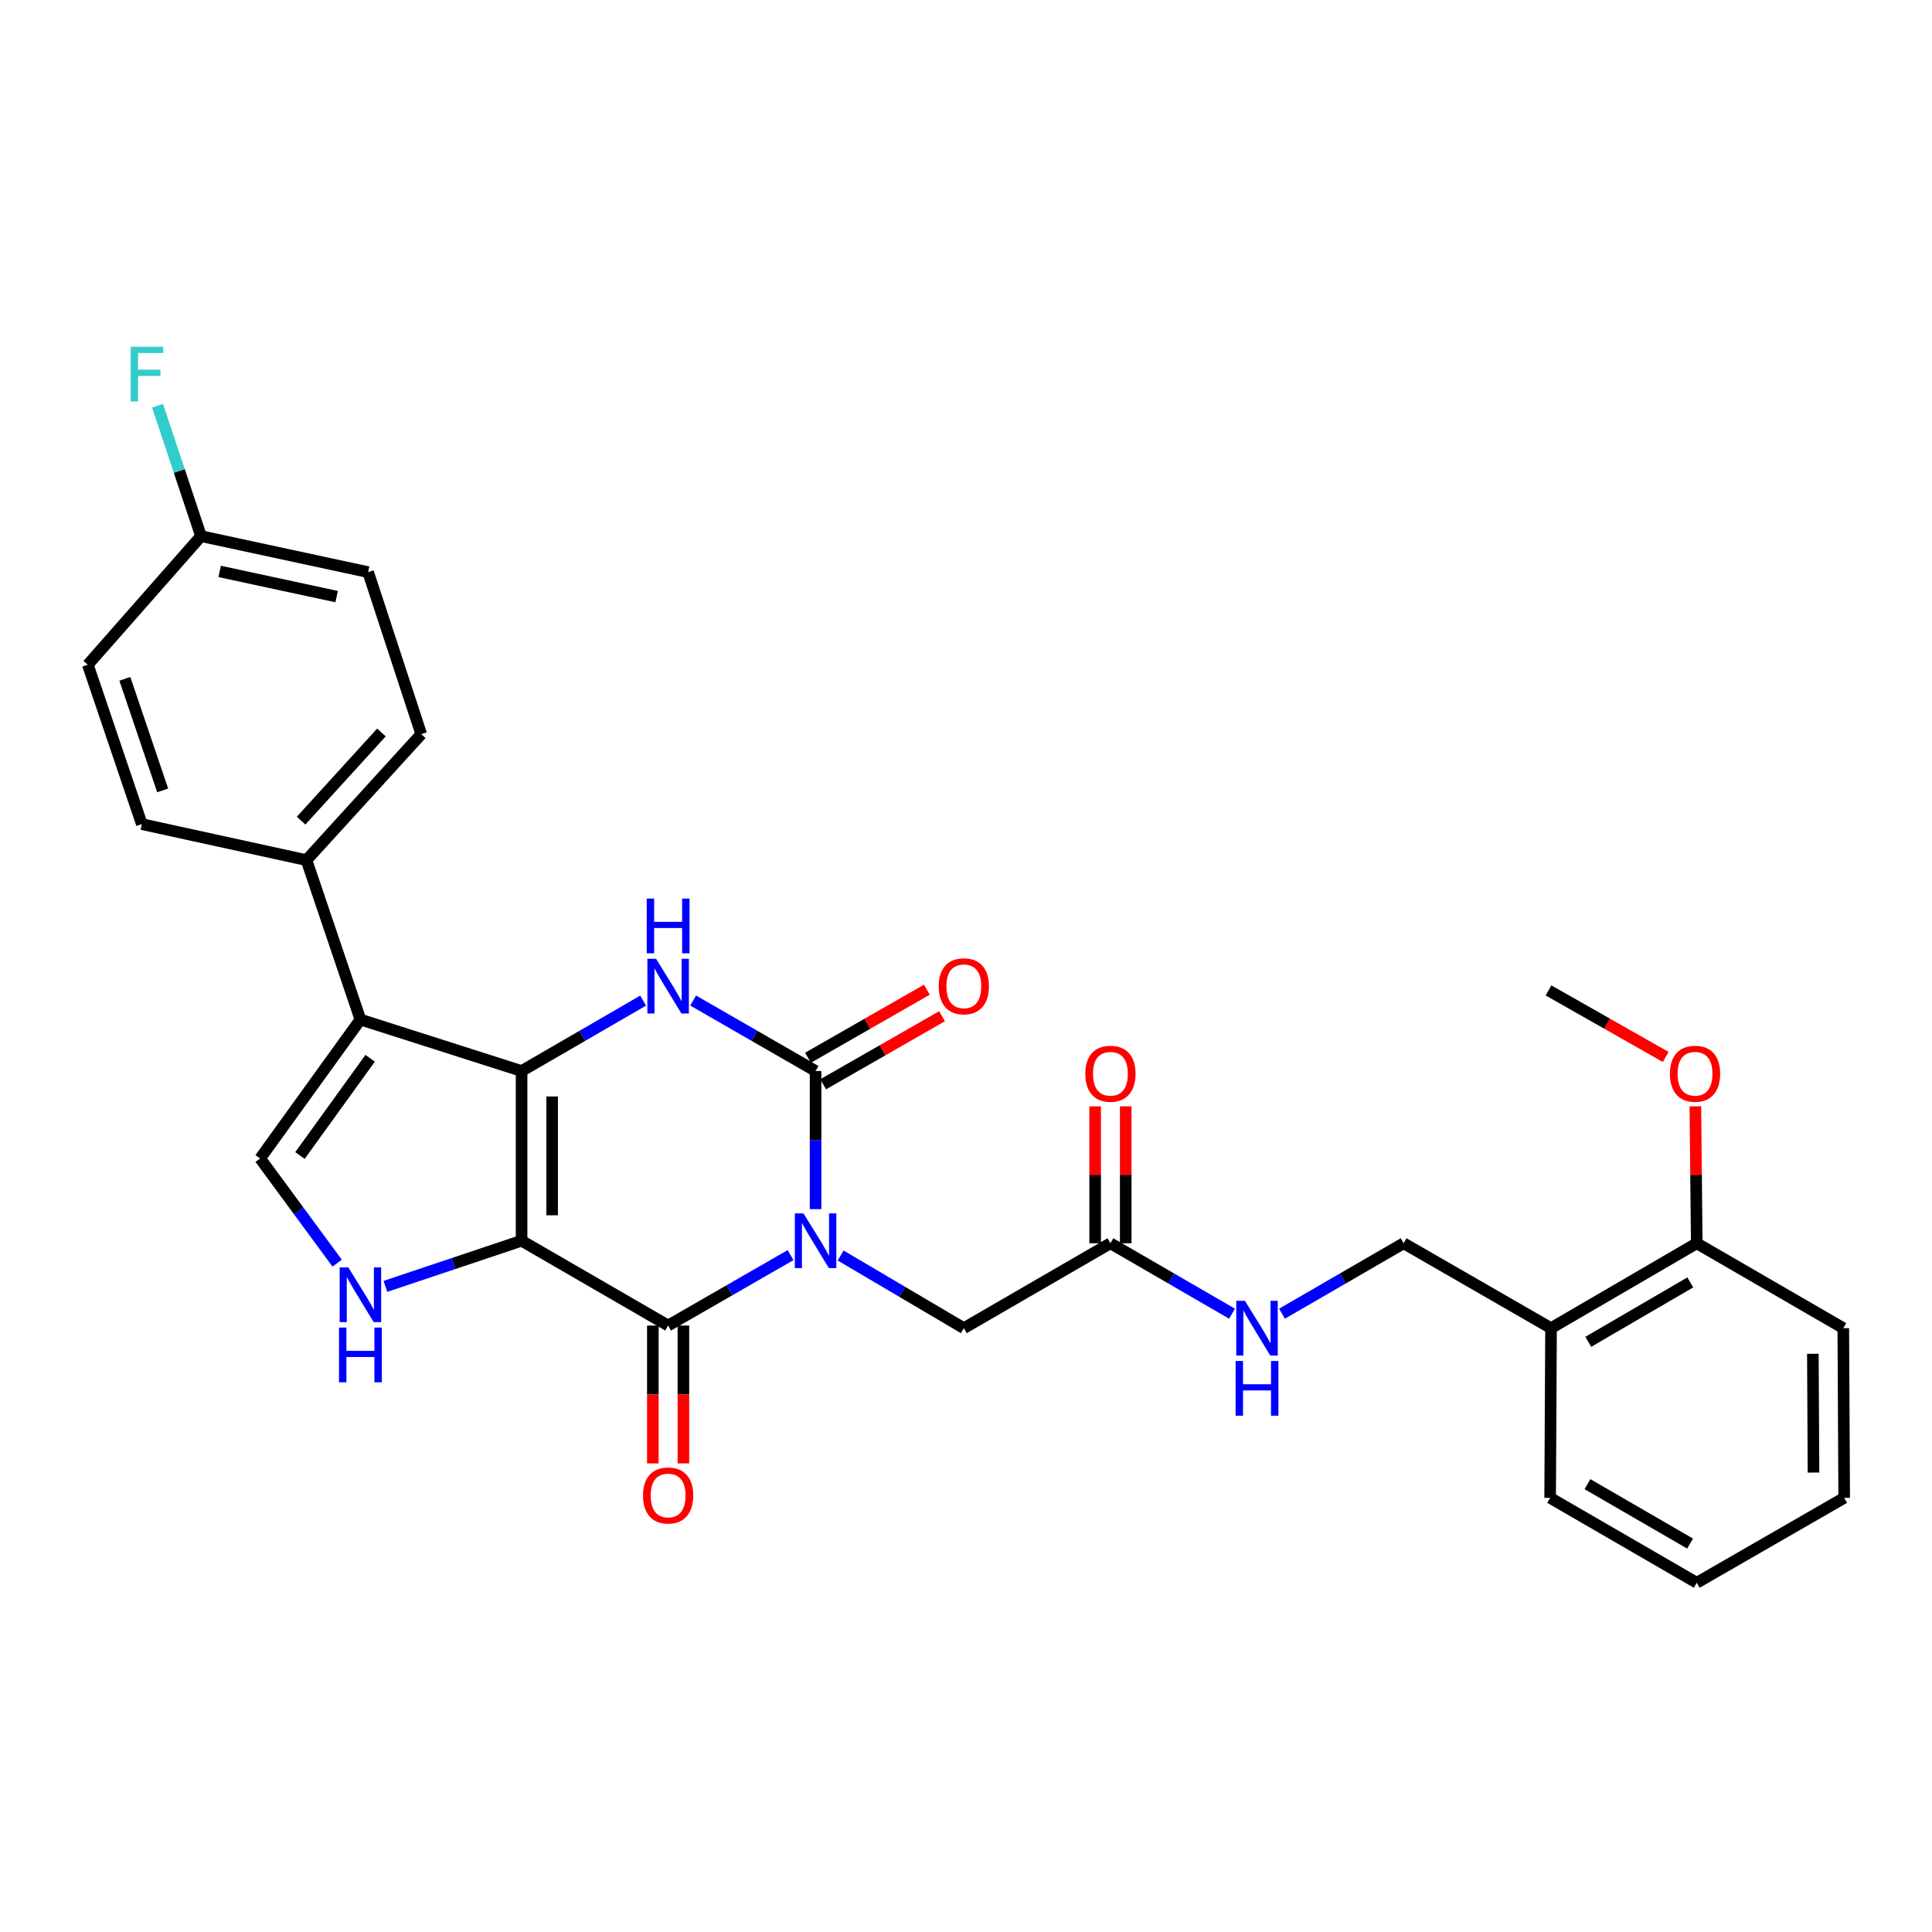 <?xml version='1.0' encoding='iso-8859-1'?>
<svg version='1.1' baseProfile='full'
              xmlns='http://www.w3.org/2000/svg'
                      xmlns:rdkit='http://www.rdkit.org/xml'
                      xmlns:xlink='http://www.w3.org/1999/xlink'
                  xml:space='preserve'
width='1000px' height='1000px' viewBox='0 0 1000 1000'>
<!-- END OF HEADER -->
<rect style='opacity:1.0;fill:#FFFFFF;stroke:none' width='1000' height='1000' x='0' y='0'> </rect>
<path class='bond-1' d='M 269.968,642.202 L 269.968,554.361' style='fill:none;fill-rule:evenodd;stroke:#000000;stroke-width:6px;stroke-linecap:butt;stroke-linejoin:miter;stroke-opacity:1' />
<path class='bond-1' d='M 285.787,629.026 L 285.787,567.537' style='fill:none;fill-rule:evenodd;stroke:#000000;stroke-width:6px;stroke-linecap:butt;stroke-linejoin:miter;stroke-opacity:1' />
<path class='bond-2' d='M 269.968,642.202 L 345.822,686.093' style='fill:none;fill-rule:evenodd;stroke:#000000;stroke-width:6px;stroke-linecap:butt;stroke-linejoin:miter;stroke-opacity:1' />
<path class='bond-6' d='M 269.968,642.202 L 234.727,654.012' style='fill:none;fill-rule:evenodd;stroke:#000000;stroke-width:6px;stroke-linecap:butt;stroke-linejoin:miter;stroke-opacity:1' />
<path class='bond-6' d='M 234.727,654.012 L 199.486,665.823' style='fill:none;fill-rule:evenodd;stroke:#0000FF;stroke-width:6px;stroke-linecap:butt;stroke-linejoin:miter;stroke-opacity:1' />
<path class='bond-0' d='M 409.201,649.644 L 377.511,667.869' style='fill:none;fill-rule:evenodd;stroke:#0000FF;stroke-width:6px;stroke-linecap:butt;stroke-linejoin:miter;stroke-opacity:1' />
<path class='bond-0' d='M 377.511,667.869 L 345.822,686.093' style='fill:none;fill-rule:evenodd;stroke:#000000;stroke-width:6px;stroke-linecap:butt;stroke-linejoin:miter;stroke-opacity:1' />
<path class='bond-3' d='M 422.142,625.846 L 422.142,590.103' style='fill:none;fill-rule:evenodd;stroke:#0000FF;stroke-width:6px;stroke-linecap:butt;stroke-linejoin:miter;stroke-opacity:1' />
<path class='bond-3' d='M 422.142,590.103 L 422.142,554.361' style='fill:none;fill-rule:evenodd;stroke:#000000;stroke-width:6px;stroke-linecap:butt;stroke-linejoin:miter;stroke-opacity:1' />
<path class='bond-8' d='M 435.109,649.85 L 466.992,668.652' style='fill:none;fill-rule:evenodd;stroke:#0000FF;stroke-width:6px;stroke-linecap:butt;stroke-linejoin:miter;stroke-opacity:1' />
<path class='bond-8' d='M 466.992,668.652 L 498.875,687.455' style='fill:none;fill-rule:evenodd;stroke:#000000;stroke-width:6px;stroke-linecap:butt;stroke-linejoin:miter;stroke-opacity:1' />
<path class='bond-4' d='M 269.968,554.361 L 301.429,536.135' style='fill:none;fill-rule:evenodd;stroke:#000000;stroke-width:6px;stroke-linecap:butt;stroke-linejoin:miter;stroke-opacity:1' />
<path class='bond-4' d='M 301.429,536.135 L 332.89,517.909' style='fill:none;fill-rule:evenodd;stroke:#0000FF;stroke-width:6px;stroke-linecap:butt;stroke-linejoin:miter;stroke-opacity:1' />
<path class='bond-5' d='M 269.968,554.361 L 186.546,527.714' style='fill:none;fill-rule:evenodd;stroke:#000000;stroke-width:6px;stroke-linecap:butt;stroke-linejoin:miter;stroke-opacity:1' />
<path class='bond-12' d='M 337.912,686.093 L 337.912,721.777' style='fill:none;fill-rule:evenodd;stroke:#000000;stroke-width:6px;stroke-linecap:butt;stroke-linejoin:miter;stroke-opacity:1' />
<path class='bond-12' d='M 337.912,721.777 L 337.912,757.461' style='fill:none;fill-rule:evenodd;stroke:#FF0000;stroke-width:6px;stroke-linecap:butt;stroke-linejoin:miter;stroke-opacity:1' />
<path class='bond-12' d='M 353.732,686.093 L 353.732,721.777' style='fill:none;fill-rule:evenodd;stroke:#000000;stroke-width:6px;stroke-linecap:butt;stroke-linejoin:miter;stroke-opacity:1' />
<path class='bond-12' d='M 353.732,721.777 L 353.732,757.461' style='fill:none;fill-rule:evenodd;stroke:#FF0000;stroke-width:6px;stroke-linecap:butt;stroke-linejoin:miter;stroke-opacity:1' />
<path class='bond-11' d='M 426.073,561.224 L 456.834,543.608' style='fill:none;fill-rule:evenodd;stroke:#000000;stroke-width:6px;stroke-linecap:butt;stroke-linejoin:miter;stroke-opacity:1' />
<path class='bond-11' d='M 456.834,543.608 L 487.595,525.992' style='fill:none;fill-rule:evenodd;stroke:#FF0000;stroke-width:6px;stroke-linecap:butt;stroke-linejoin:miter;stroke-opacity:1' />
<path class='bond-11' d='M 418.211,547.497 L 448.972,529.881' style='fill:none;fill-rule:evenodd;stroke:#000000;stroke-width:6px;stroke-linecap:butt;stroke-linejoin:miter;stroke-opacity:1' />
<path class='bond-11' d='M 448.972,529.881 L 479.734,512.264' style='fill:none;fill-rule:evenodd;stroke:#FF0000;stroke-width:6px;stroke-linecap:butt;stroke-linejoin:miter;stroke-opacity:1' />
<path class='bond-31' d='M 422.142,554.361 L 390.453,536.115' style='fill:none;fill-rule:evenodd;stroke:#000000;stroke-width:6px;stroke-linecap:butt;stroke-linejoin:miter;stroke-opacity:1' />
<path class='bond-31' d='M 390.453,536.115 L 358.764,517.869' style='fill:none;fill-rule:evenodd;stroke:#0000FF;stroke-width:6px;stroke-linecap:butt;stroke-linejoin:miter;stroke-opacity:1' />
<path class='bond-9' d='M 186.546,527.714 L 158.625,445.198' style='fill:none;fill-rule:evenodd;stroke:#000000;stroke-width:6px;stroke-linecap:butt;stroke-linejoin:miter;stroke-opacity:1' />
<path class='bond-30' d='M 186.546,527.714 L 134.641,599.622' style='fill:none;fill-rule:evenodd;stroke:#000000;stroke-width:6px;stroke-linecap:butt;stroke-linejoin:miter;stroke-opacity:1' />
<path class='bond-30' d='M 191.588,547.759 L 155.254,598.094' style='fill:none;fill-rule:evenodd;stroke:#000000;stroke-width:6px;stroke-linecap:butt;stroke-linejoin:miter;stroke-opacity:1' />
<path class='bond-7' d='M 174.516,653.809 L 154.578,626.716' style='fill:none;fill-rule:evenodd;stroke:#0000FF;stroke-width:6px;stroke-linecap:butt;stroke-linejoin:miter;stroke-opacity:1' />
<path class='bond-7' d='M 154.578,626.716 L 134.641,599.622' style='fill:none;fill-rule:evenodd;stroke:#000000;stroke-width:6px;stroke-linecap:butt;stroke-linejoin:miter;stroke-opacity:1' />
<path class='bond-10' d='M 498.875,687.455 L 574.756,643.512' style='fill:none;fill-rule:evenodd;stroke:#000000;stroke-width:6px;stroke-linecap:butt;stroke-linejoin:miter;stroke-opacity:1' />
<path class='bond-18' d='M 158.625,445.198 L 218.036,380.004' style='fill:none;fill-rule:evenodd;stroke:#000000;stroke-width:6px;stroke-linecap:butt;stroke-linejoin:miter;stroke-opacity:1' />
<path class='bond-18' d='M 155.844,424.763 L 197.432,379.127' style='fill:none;fill-rule:evenodd;stroke:#000000;stroke-width:6px;stroke-linecap:butt;stroke-linejoin:miter;stroke-opacity:1' />
<path class='bond-19' d='M 158.625,445.198 L 73.411,426.566' style='fill:none;fill-rule:evenodd;stroke:#000000;stroke-width:6px;stroke-linecap:butt;stroke-linejoin:miter;stroke-opacity:1' />
<path class='bond-14' d='M 574.756,643.512 L 606.226,661.738' style='fill:none;fill-rule:evenodd;stroke:#000000;stroke-width:6px;stroke-linecap:butt;stroke-linejoin:miter;stroke-opacity:1' />
<path class='bond-14' d='M 606.226,661.738 L 637.696,679.965' style='fill:none;fill-rule:evenodd;stroke:#0000FF;stroke-width:6px;stroke-linecap:butt;stroke-linejoin:miter;stroke-opacity:1' />
<path class='bond-17' d='M 582.665,643.512 L 582.665,608.078' style='fill:none;fill-rule:evenodd;stroke:#000000;stroke-width:6px;stroke-linecap:butt;stroke-linejoin:miter;stroke-opacity:1' />
<path class='bond-17' d='M 582.665,608.078 L 582.665,572.643' style='fill:none;fill-rule:evenodd;stroke:#FF0000;stroke-width:6px;stroke-linecap:butt;stroke-linejoin:miter;stroke-opacity:1' />
<path class='bond-17' d='M 566.846,643.512 L 566.846,608.078' style='fill:none;fill-rule:evenodd;stroke:#000000;stroke-width:6px;stroke-linecap:butt;stroke-linejoin:miter;stroke-opacity:1' />
<path class='bond-17' d='M 566.846,608.078 L 566.846,572.643' style='fill:none;fill-rule:evenodd;stroke:#FF0000;stroke-width:6px;stroke-linecap:butt;stroke-linejoin:miter;stroke-opacity:1' />
<path class='bond-13' d='M 802.811,687.455 L 726.508,643.512' style='fill:none;fill-rule:evenodd;stroke:#000000;stroke-width:6px;stroke-linecap:butt;stroke-linejoin:miter;stroke-opacity:1' />
<path class='bond-16' d='M 802.811,687.455 L 878.234,643.512' style='fill:none;fill-rule:evenodd;stroke:#000000;stroke-width:6px;stroke-linecap:butt;stroke-linejoin:miter;stroke-opacity:1' />
<path class='bond-16' d='M 822.088,694.532 L 874.884,663.772' style='fill:none;fill-rule:evenodd;stroke:#000000;stroke-width:6px;stroke-linecap:butt;stroke-linejoin:miter;stroke-opacity:1' />
<path class='bond-25' d='M 802.811,687.455 L 802.354,775.288' style='fill:none;fill-rule:evenodd;stroke:#000000;stroke-width:6px;stroke-linecap:butt;stroke-linejoin:miter;stroke-opacity:1' />
<path class='bond-15' d='M 663.56,679.966 L 695.034,661.739' style='fill:none;fill-rule:evenodd;stroke:#0000FF;stroke-width:6px;stroke-linecap:butt;stroke-linejoin:miter;stroke-opacity:1' />
<path class='bond-15' d='M 695.034,661.739 L 726.508,643.512' style='fill:none;fill-rule:evenodd;stroke:#000000;stroke-width:6px;stroke-linecap:butt;stroke-linejoin:miter;stroke-opacity:1' />
<path class='bond-24' d='M 878.234,643.512 L 877.876,608.078' style='fill:none;fill-rule:evenodd;stroke:#000000;stroke-width:6px;stroke-linecap:butt;stroke-linejoin:miter;stroke-opacity:1' />
<path class='bond-24' d='M 877.876,608.078 L 877.518,572.643' style='fill:none;fill-rule:evenodd;stroke:#FF0000;stroke-width:6px;stroke-linecap:butt;stroke-linejoin:miter;stroke-opacity:1' />
<path class='bond-26' d='M 878.234,643.512 L 954.088,687.455' style='fill:none;fill-rule:evenodd;stroke:#000000;stroke-width:6px;stroke-linecap:butt;stroke-linejoin:miter;stroke-opacity:1' />
<path class='bond-22' d='M 218.036,380.004 L 190.536,296.134' style='fill:none;fill-rule:evenodd;stroke:#000000;stroke-width:6px;stroke-linecap:butt;stroke-linejoin:miter;stroke-opacity:1' />
<path class='bond-21' d='M 73.411,426.566 L 45.455,344.067' style='fill:none;fill-rule:evenodd;stroke:#000000;stroke-width:6px;stroke-linecap:butt;stroke-linejoin:miter;stroke-opacity:1' />
<path class='bond-21' d='M 84.2,409.114 L 64.631,351.365' style='fill:none;fill-rule:evenodd;stroke:#000000;stroke-width:6px;stroke-linecap:butt;stroke-linejoin:miter;stroke-opacity:1' />
<path class='bond-20' d='M 104.048,277.503 L 45.455,344.067' style='fill:none;fill-rule:evenodd;stroke:#000000;stroke-width:6px;stroke-linecap:butt;stroke-linejoin:miter;stroke-opacity:1' />
<path class='bond-23' d='M 104.048,277.503 L 92.795,243.757' style='fill:none;fill-rule:evenodd;stroke:#000000;stroke-width:6px;stroke-linecap:butt;stroke-linejoin:miter;stroke-opacity:1' />
<path class='bond-23' d='M 92.795,243.757 L 81.542,210.012' style='fill:none;fill-rule:evenodd;stroke:#33CCCC;stroke-width:6px;stroke-linecap:butt;stroke-linejoin:miter;stroke-opacity:1' />
<path class='bond-32' d='M 104.048,277.503 L 190.536,296.134' style='fill:none;fill-rule:evenodd;stroke:#000000;stroke-width:6px;stroke-linecap:butt;stroke-linejoin:miter;stroke-opacity:1' />
<path class='bond-32' d='M 113.69,295.762 L 174.232,308.804' style='fill:none;fill-rule:evenodd;stroke:#000000;stroke-width:6px;stroke-linecap:butt;stroke-linejoin:miter;stroke-opacity:1' />
<path class='bond-27' d='M 862.166,547.07 L 831.834,529.851' style='fill:none;fill-rule:evenodd;stroke:#FF0000;stroke-width:6px;stroke-linecap:butt;stroke-linejoin:miter;stroke-opacity:1' />
<path class='bond-27' d='M 831.834,529.851 L 801.501,512.632' style='fill:none;fill-rule:evenodd;stroke:#000000;stroke-width:6px;stroke-linecap:butt;stroke-linejoin:miter;stroke-opacity:1' />
<path class='bond-28' d='M 802.354,775.288 L 878.234,819.231' style='fill:none;fill-rule:evenodd;stroke:#000000;stroke-width:6px;stroke-linecap:butt;stroke-linejoin:miter;stroke-opacity:1' />
<path class='bond-28' d='M 821.663,768.19 L 874.78,798.95' style='fill:none;fill-rule:evenodd;stroke:#000000;stroke-width:6px;stroke-linecap:butt;stroke-linejoin:miter;stroke-opacity:1' />
<path class='bond-33' d='M 954.088,687.455 L 954.545,775.288' style='fill:none;fill-rule:evenodd;stroke:#000000;stroke-width:6px;stroke-linecap:butt;stroke-linejoin:miter;stroke-opacity:1' />
<path class='bond-33' d='M 938.338,700.712 L 938.658,762.195' style='fill:none;fill-rule:evenodd;stroke:#000000;stroke-width:6px;stroke-linecap:butt;stroke-linejoin:miter;stroke-opacity:1' />
<path class='bond-29' d='M 878.234,819.231 L 954.545,775.288' style='fill:none;fill-rule:evenodd;stroke:#000000;stroke-width:6px;stroke-linecap:butt;stroke-linejoin:miter;stroke-opacity:1' />
<path  class='atom-1' d='M 415.882 628.042
L 425.162 643.042
Q 426.082 644.522, 427.562 647.202
Q 429.042 649.882, 429.122 650.042
L 429.122 628.042
L 432.882 628.042
L 432.882 656.362
L 429.002 656.362
L 419.042 639.962
Q 417.882 638.042, 416.642 635.842
Q 415.442 633.642, 415.082 632.962
L 415.082 656.362
L 411.402 656.362
L 411.402 628.042
L 415.882 628.042
' fill='#0000FF'/>
<path  class='atom-5' d='M 339.562 496.258
L 348.842 511.258
Q 349.762 512.738, 351.242 515.418
Q 352.722 518.098, 352.802 518.258
L 352.802 496.258
L 356.562 496.258
L 356.562 524.578
L 352.682 524.578
L 342.722 508.178
Q 341.562 506.258, 340.322 504.058
Q 339.122 501.858, 338.762 501.178
L 338.762 524.578
L 335.082 524.578
L 335.082 496.258
L 339.562 496.258
' fill='#0000FF'/>
<path  class='atom-5' d='M 334.742 465.106
L 338.582 465.106
L 338.582 477.146
L 353.062 477.146
L 353.062 465.106
L 356.902 465.106
L 356.902 493.426
L 353.062 493.426
L 353.062 480.346
L 338.582 480.346
L 338.582 493.426
L 334.742 493.426
L 334.742 465.106
' fill='#0000FF'/>
<path  class='atom-7' d='M 180.286 655.999
L 189.566 670.999
Q 190.486 672.479, 191.966 675.159
Q 193.446 677.839, 193.526 677.999
L 193.526 655.999
L 197.286 655.999
L 197.286 684.319
L 193.406 684.319
L 183.446 667.919
Q 182.286 665.999, 181.046 663.799
Q 179.846 661.599, 179.486 660.919
L 179.486 684.319
L 175.806 684.319
L 175.806 655.999
L 180.286 655.999
' fill='#0000FF'/>
<path  class='atom-7' d='M 175.466 687.151
L 179.306 687.151
L 179.306 699.191
L 193.786 699.191
L 193.786 687.151
L 197.626 687.151
L 197.626 715.471
L 193.786 715.471
L 193.786 702.391
L 179.306 702.391
L 179.306 715.471
L 175.466 715.471
L 175.466 687.151
' fill='#0000FF'/>
<path  class='atom-12' d='M 485.875 510.498
Q 485.875 503.698, 489.235 499.898
Q 492.595 496.098, 498.875 496.098
Q 505.155 496.098, 508.515 499.898
Q 511.875 503.698, 511.875 510.498
Q 511.875 517.378, 508.475 521.298
Q 505.075 525.178, 498.875 525.178
Q 492.635 525.178, 489.235 521.298
Q 485.875 517.418, 485.875 510.498
M 498.875 521.978
Q 503.195 521.978, 505.515 519.098
Q 507.875 516.178, 507.875 510.498
Q 507.875 504.938, 505.515 502.138
Q 503.195 499.298, 498.875 499.298
Q 494.555 499.298, 492.195 502.098
Q 489.875 504.898, 489.875 510.498
Q 489.875 516.218, 492.195 519.098
Q 494.555 521.978, 498.875 521.978
' fill='#FF0000'/>
<path  class='atom-13' d='M 332.822 774.058
Q 332.822 767.258, 336.182 763.458
Q 339.542 759.658, 345.822 759.658
Q 352.102 759.658, 355.462 763.458
Q 358.822 767.258, 358.822 774.058
Q 358.822 780.938, 355.422 784.858
Q 352.022 788.738, 345.822 788.738
Q 339.582 788.738, 336.182 784.858
Q 332.822 780.978, 332.822 774.058
M 345.822 785.538
Q 350.142 785.538, 352.462 782.658
Q 354.822 779.738, 354.822 774.058
Q 354.822 768.498, 352.462 765.698
Q 350.142 762.858, 345.822 762.858
Q 341.502 762.858, 339.142 765.658
Q 336.822 768.458, 336.822 774.058
Q 336.822 779.778, 339.142 782.658
Q 341.502 785.538, 345.822 785.538
' fill='#FF0000'/>
<path  class='atom-15' d='M 644.368 673.295
L 653.648 688.295
Q 654.568 689.775, 656.048 692.455
Q 657.528 695.135, 657.608 695.295
L 657.608 673.295
L 661.368 673.295
L 661.368 701.615
L 657.488 701.615
L 647.528 685.215
Q 646.368 683.295, 645.128 681.095
Q 643.928 678.895, 643.568 678.215
L 643.568 701.615
L 639.888 701.615
L 639.888 673.295
L 644.368 673.295
' fill='#0000FF'/>
<path  class='atom-15' d='M 639.548 704.447
L 643.388 704.447
L 643.388 716.487
L 657.868 716.487
L 657.868 704.447
L 661.708 704.447
L 661.708 732.767
L 657.868 732.767
L 657.868 719.687
L 643.388 719.687
L 643.388 732.767
L 639.548 732.767
L 639.548 704.447
' fill='#0000FF'/>
<path  class='atom-18' d='M 561.756 555.768
Q 561.756 548.968, 565.116 545.168
Q 568.476 541.368, 574.756 541.368
Q 581.036 541.368, 584.396 545.168
Q 587.756 548.968, 587.756 555.768
Q 587.756 562.648, 584.356 566.568
Q 580.956 570.448, 574.756 570.448
Q 568.516 570.448, 565.116 566.568
Q 561.756 562.688, 561.756 555.768
M 574.756 567.248
Q 579.076 567.248, 581.396 564.368
Q 583.756 561.448, 583.756 555.768
Q 583.756 550.208, 581.396 547.408
Q 579.076 544.568, 574.756 544.568
Q 570.436 544.568, 568.076 547.368
Q 565.756 550.168, 565.756 555.768
Q 565.756 561.488, 568.076 564.368
Q 570.436 567.248, 574.756 567.248
' fill='#FF0000'/>
<path  class='atom-24' d='M 67.663 179.482
L 84.503 179.482
L 84.503 182.722
L 71.463 182.722
L 71.463 191.322
L 83.063 191.322
L 83.063 194.602
L 71.463 194.602
L 71.463 207.802
L 67.663 207.802
L 67.663 179.482
' fill='#33CCCC'/>
<path  class='atom-25' d='M 864.347 555.768
Q 864.347 548.968, 867.707 545.168
Q 871.067 541.368, 877.347 541.368
Q 883.627 541.368, 886.987 545.168
Q 890.347 548.968, 890.347 555.768
Q 890.347 562.648, 886.947 566.568
Q 883.547 570.448, 877.347 570.448
Q 871.107 570.448, 867.707 566.568
Q 864.347 562.688, 864.347 555.768
M 877.347 567.248
Q 881.667 567.248, 883.987 564.368
Q 886.347 561.448, 886.347 555.768
Q 886.347 550.208, 883.987 547.408
Q 881.667 544.568, 877.347 544.568
Q 873.027 544.568, 870.667 547.368
Q 868.347 550.168, 868.347 555.768
Q 868.347 561.488, 870.667 564.368
Q 873.027 567.248, 877.347 567.248
' fill='#FF0000'/>
</svg>
